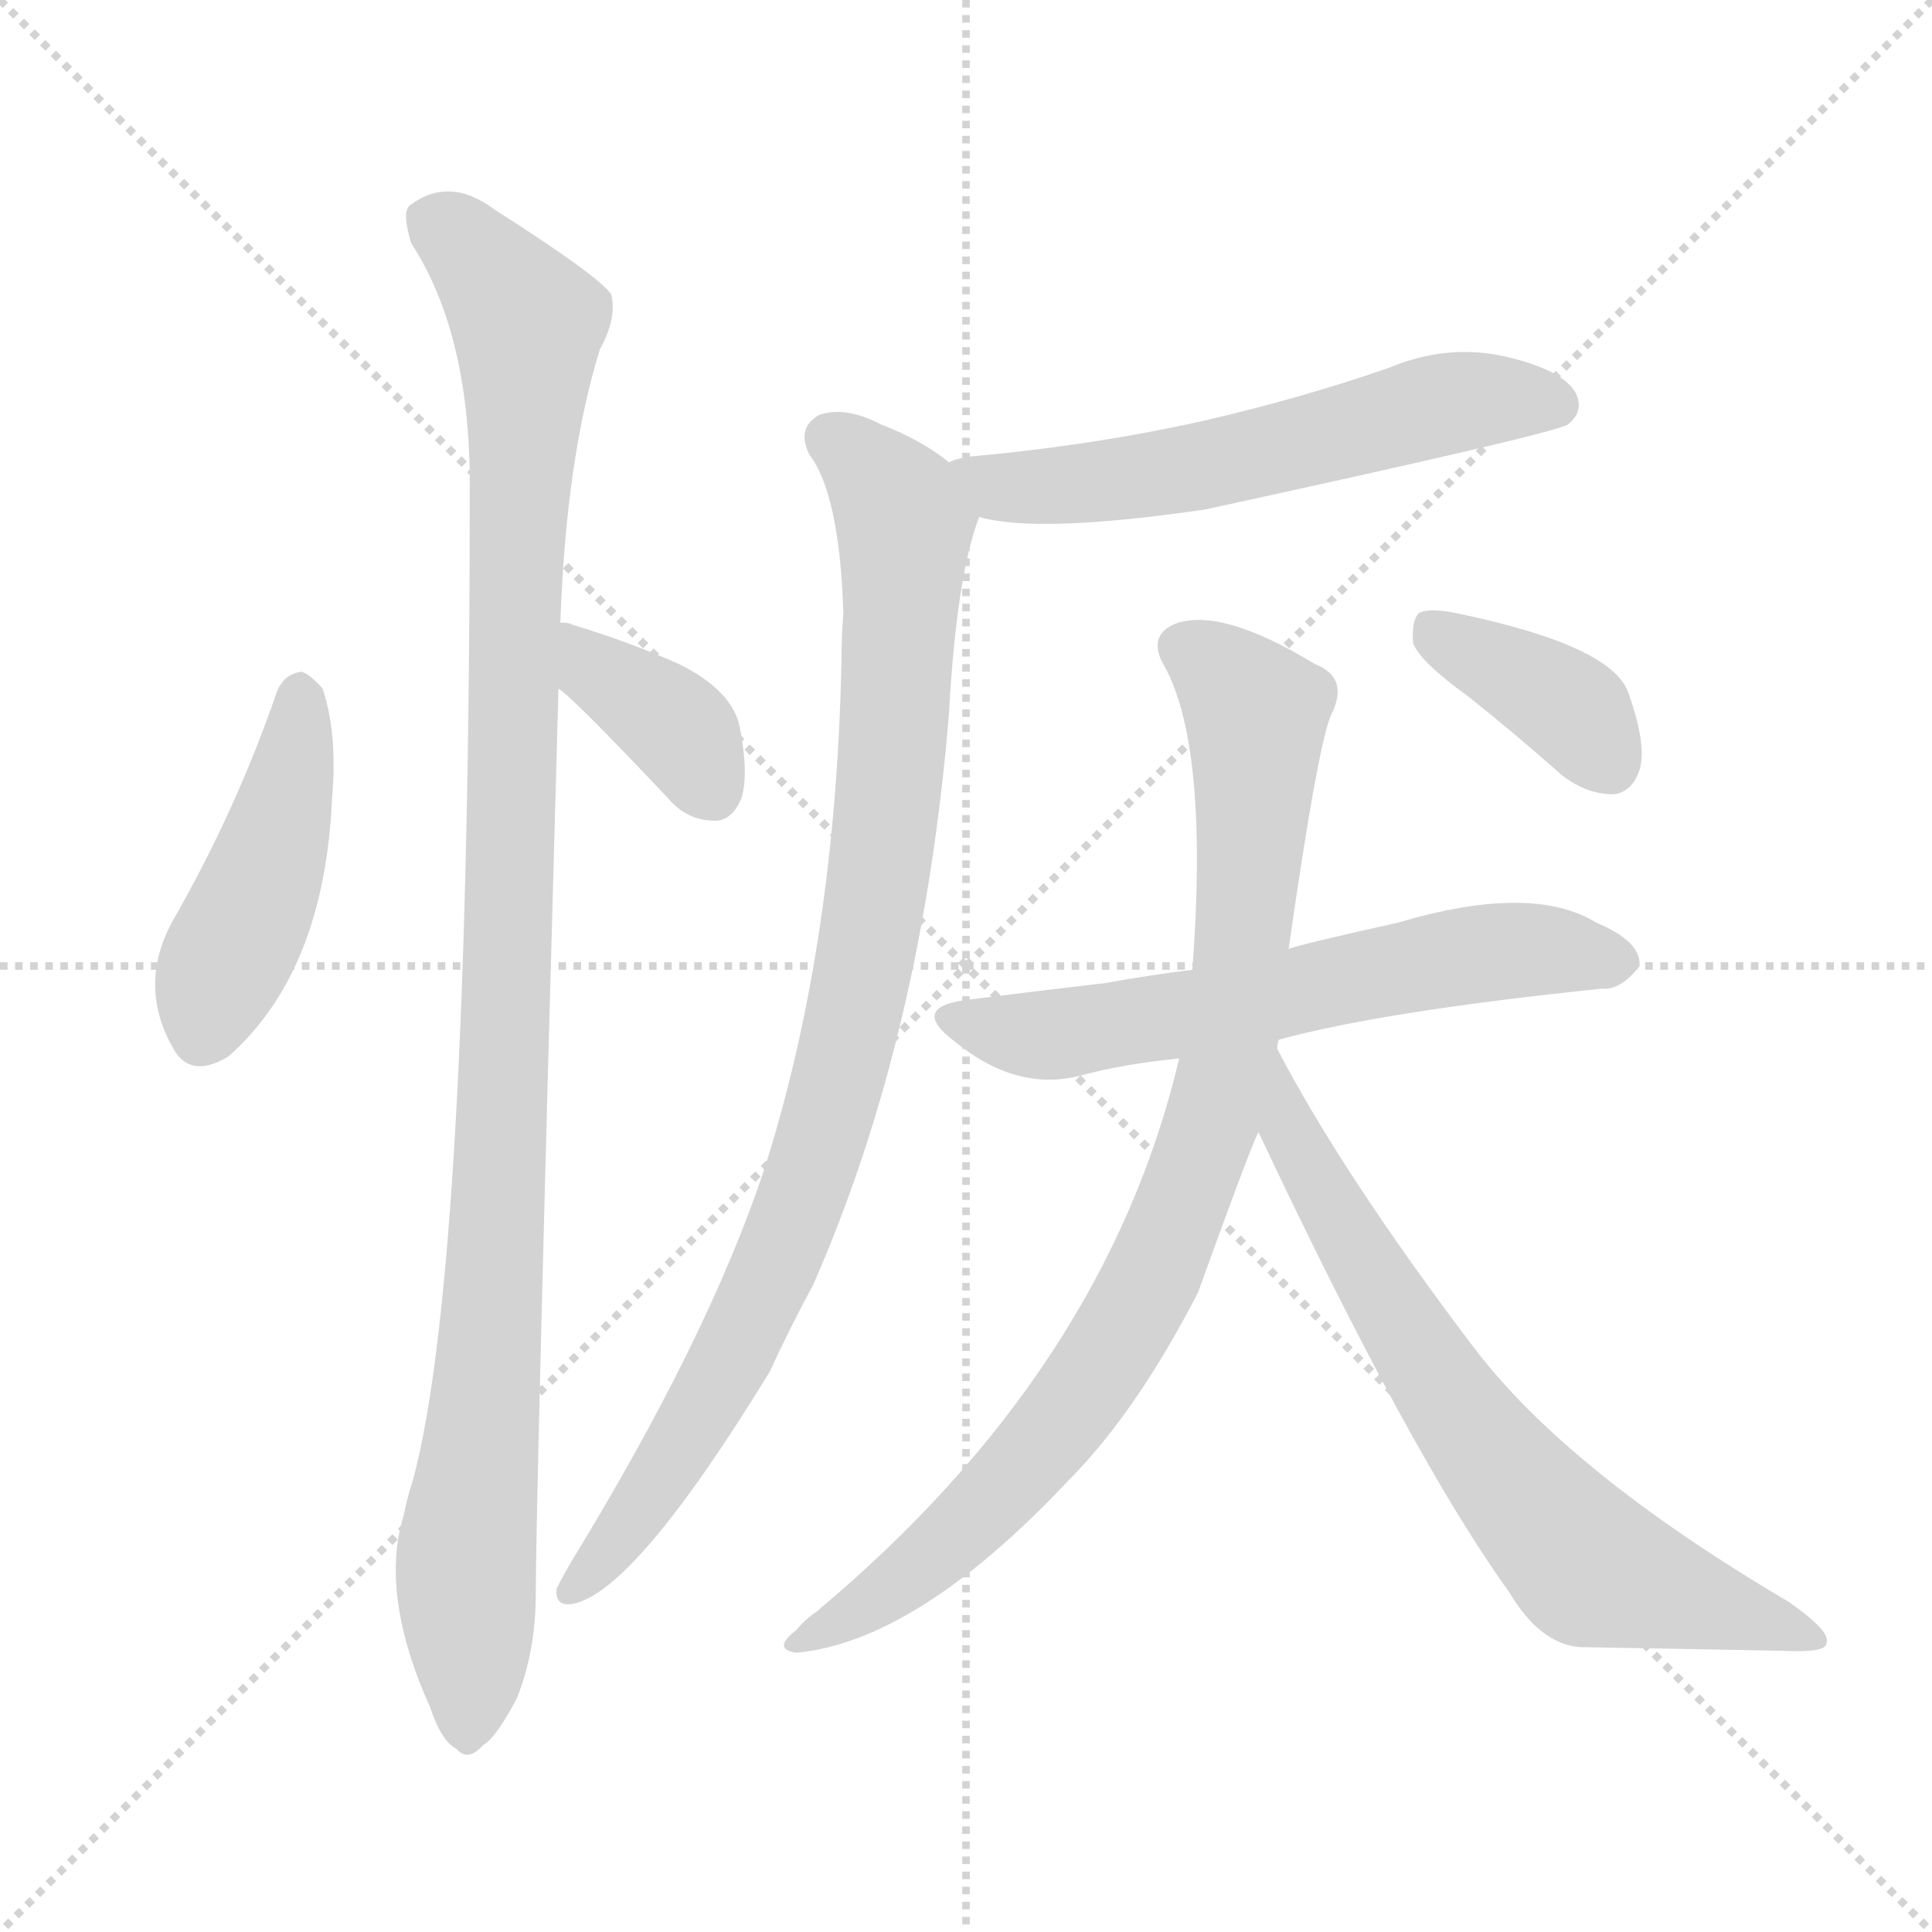 <svg version="1.1" viewBox="0 0 1024 1024" xmlns="http://www.w3.org/2000/svg">
  <g stroke="lightgray" stroke-dasharray="1,1" stroke-width="1" transform="scale(4, 4)">
    <line x1="0" y1="0" x2="256" y2="256"></line>
    <line x1="256" y1="0" x2="0" y2="256"></line>
    <line x1="128" y1="0" x2="128" y2="256"></line>
    <line x1="0" y1="128" x2="256" y2="128"></line>
  </g>
  <g transform="scale(1, -1) translate(0, -900)">
    <style type="text/css">
      
        @keyframes keyframes0 {
          from {
            stroke: blue;
            stroke-dashoffset: 444;
            stroke-width: 128;
          }
          59% {
            animation-timing-function: step-end;
            stroke: blue;
            stroke-dashoffset: 0;
            stroke-width: 128;
          }
          to {
            stroke: black;
            stroke-width: 1024;
          }
        }
        #make-me-a-hanzi-animation-0 {
          animation: keyframes0 0.611s both;
          animation-delay: 0s;
          animation-timing-function: linear;
        }
      
        @keyframes keyframes1 {
          from {
            stroke: blue;
            stroke-dashoffset: 373;
            stroke-width: 128;
          }
          55% {
            animation-timing-function: step-end;
            stroke: blue;
            stroke-dashoffset: 0;
            stroke-width: 128;
          }
          to {
            stroke: black;
            stroke-width: 1024;
          }
        }
        #make-me-a-hanzi-animation-1 {
          animation: keyframes1 0.554s both;
          animation-delay: 0.611s;
          animation-timing-function: linear;
        }
      
        @keyframes keyframes2 {
          from {
            stroke: blue;
            stroke-dashoffset: 1076;
            stroke-width: 128;
          }
          78% {
            animation-timing-function: step-end;
            stroke: blue;
            stroke-dashoffset: 0;
            stroke-width: 128;
          }
          to {
            stroke: black;
            stroke-width: 1024;
          }
        }
        #make-me-a-hanzi-animation-2 {
          animation: keyframes2 1.126s both;
          animation-delay: 1.165s;
          animation-timing-function: linear;
        }
      
        @keyframes keyframes3 {
          from {
            stroke: blue;
            stroke-dashoffset: 578;
            stroke-width: 128;
          }
          65% {
            animation-timing-function: step-end;
            stroke: blue;
            stroke-dashoffset: 0;
            stroke-width: 128;
          }
          to {
            stroke: black;
            stroke-width: 1024;
          }
        }
        #make-me-a-hanzi-animation-3 {
          animation: keyframes3 0.72s both;
          animation-delay: 2.291s;
          animation-timing-function: linear;
        }
      
        @keyframes keyframes4 {
          from {
            stroke: blue;
            stroke-dashoffset: 920;
            stroke-width: 128;
          }
          75% {
            animation-timing-function: step-end;
            stroke: blue;
            stroke-dashoffset: 0;
            stroke-width: 128;
          }
          to {
            stroke: black;
            stroke-width: 1024;
          }
        }
        #make-me-a-hanzi-animation-4 {
          animation: keyframes4 0.999s both;
          animation-delay: 3.011s;
          animation-timing-function: linear;
        }
      
        @keyframes keyframes5 {
          from {
            stroke: blue;
            stroke-dashoffset: 612;
            stroke-width: 128;
          }
          67% {
            animation-timing-function: step-end;
            stroke: blue;
            stroke-dashoffset: 0;
            stroke-width: 128;
          }
          to {
            stroke: black;
            stroke-width: 1024;
          }
        }
        #make-me-a-hanzi-animation-5 {
          animation: keyframes5 0.748s both;
          animation-delay: 4.01s;
          animation-timing-function: linear;
        }
      
        @keyframes keyframes6 {
          from {
            stroke: blue;
            stroke-dashoffset: 886;
            stroke-width: 128;
          }
          74% {
            animation-timing-function: step-end;
            stroke: blue;
            stroke-dashoffset: 0;
            stroke-width: 128;
          }
          to {
            stroke: black;
            stroke-width: 1024;
          }
        }
        #make-me-a-hanzi-animation-6 {
          animation: keyframes6 0.971s both;
          animation-delay: 4.758s;
          animation-timing-function: linear;
        }
      
        @keyframes keyframes7 {
          from {
            stroke: blue;
            stroke-dashoffset: 699;
            stroke-width: 128;
          }
          69% {
            animation-timing-function: step-end;
            stroke: blue;
            stroke-dashoffset: 0;
            stroke-width: 128;
          }
          to {
            stroke: black;
            stroke-width: 1024;
          }
        }
        #make-me-a-hanzi-animation-7 {
          animation: keyframes7 0.819s both;
          animation-delay: 5.729s;
          animation-timing-function: linear;
        }
      
        @keyframes keyframes8 {
          from {
            stroke: blue;
            stroke-dashoffset: 380;
            stroke-width: 128;
          }
          55% {
            animation-timing-function: step-end;
            stroke: blue;
            stroke-dashoffset: 0;
            stroke-width: 128;
          }
          to {
            stroke: black;
            stroke-width: 1024;
          }
        }
        #make-me-a-hanzi-animation-8 {
          animation: keyframes8 0.559s both;
          animation-delay: 6.548s;
          animation-timing-function: linear;
        }
      
    </style>
    
      <path d="M 147 534 Q 125 470 91 411 Q 73 377 92 344 Q 101 328 121 340 Q 172 385 176 477 Q 179 511 171 535 Q 165 542 160 544 Q 151 543 147 534 Z" fill="lightgray"></path>
    
      <path d="M 296 535 Q 303 531 354 477 Q 364 465 379 465 Q 388 465 393 477 Q 397 490 392 515 Q 388 534 360 548 Q 333 560 303 569 Q 302 570 297 570 C 267 573 272 553 296 535 Z" fill="lightgray"></path>
    
      <path d="M 297 570 Q 300 657 318 715 Q 327 731 324 744 Q 317 754 262 789 Q 238 807 217 791 Q 213 787 218 771 Q 248 725 249 648 Q 249 228 219 116 Q 216 107 214 97 Q 201 55 228 -5 Q 234 -23 242 -27 Q 248 -34 256 -25 Q 263 -21 274 0 Q 284 25 284 56 Q 284 105 296 535 L 297 570 Z" fill="lightgray"></path>
    
      <path d="M 519 626 Q 550 617 639 630 Q 823 670 831 675 Q 840 682 835 692 Q 828 704 798 711 Q 767 718 736 705 Q 690 689 638 677 Q 580 664 514 658 Q 507 657 503 655 C 474 647 490 632 519 626 Z" fill="lightgray"></path>
    
      <path d="M 503 655 Q 488 667 467 675 Q 448 685 434 680 Q 422 673 429 659 Q 445 638 447 575 Q 446 563 446 550 Q 443 399 405 280 Q 375 190 302 71 Q 298 64 295 58 Q 294 48 304 50 Q 337 57 408 173 Q 418 195 431 219 Q 489 351 503 522 Q 507 595 519 626 C 524 641 524 641 503 655 Z" fill="lightgray"></path>
    
      <path d="M 678 349 Q 733 364 849 376 Q 859 375 869 388 Q 870 401 846 411 Q 812 432 741 411 Q 687 399 683 397 L 632 386 Q 608 383 586 379 Q 552 375 512 370 Q 482 366 506 348 Q 539 321 573 330 Q 595 336 625 339 L 678 349 Z" fill="lightgray"></path>
    
      <path d="M 625 339 Q 586 174 433 46 Q 427 42 422 36 Q 409 26 422 24 Q 486 30 566 115 Q 602 151 635 215 Q 662 290 667 300 L 677 344 Q 677 348 678 349 L 683 397 Q 699 509 706 522 Q 715 541 697 548 Q 646 579 622 569 Q 609 563 616 549 Q 641 507 632 386 L 625 339 Z" fill="lightgray"></path>
    
      <path d="M 667 300 Q 748 128 800 56 Q 816 29 837 27 Q 895 26 946 25 Q 968 24 968 29 Q 971 35 948 51 Q 831 120 781 186 Q 712 277 677 344 C 663 370 654 327 667 300 Z" fill="lightgray"></path>
    
      <path d="M 778 531 Q 802 512 828 489 Q 841 479 855 479 Q 865 480 869 492 Q 873 505 863 533 Q 854 558 772 575 Q 757 578 752 575 Q 748 571 749 559 Q 753 549 778 531 Z" fill="lightgray"></path>
    
    
      <clipPath id="make-me-a-hanzi-clip-0">
        <path d="M 147 534 Q 125 470 91 411 Q 73 377 92 344 Q 101 328 121 340 Q 172 385 176 477 Q 179 511 171 535 Q 165 542 160 544 Q 151 543 147 534 Z"></path>
      </clipPath>
      <path clip-path="url(#make-me-a-hanzi-clip-0)" d="M 160 533 L 146 454 L 108 353" fill="none" id="make-me-a-hanzi-animation-0" stroke-dasharray="316 632" stroke-linecap="round"></path>
    
      <clipPath id="make-me-a-hanzi-clip-1">
        <path d="M 296 535 Q 303 531 354 477 Q 364 465 379 465 Q 388 465 393 477 Q 397 490 392 515 Q 388 534 360 548 Q 333 560 303 569 Q 302 570 297 570 C 267 573 272 553 296 535 Z"></path>
      </clipPath>
      <path clip-path="url(#make-me-a-hanzi-clip-1)" d="M 299 564 L 361 513 L 378 481" fill="none" id="make-me-a-hanzi-animation-1" stroke-dasharray="245 490" stroke-linecap="round"></path>
    
      <clipPath id="make-me-a-hanzi-clip-2">
        <path d="M 297 570 Q 300 657 318 715 Q 327 731 324 744 Q 317 754 262 789 Q 238 807 217 791 Q 213 787 218 771 Q 248 725 249 648 Q 249 228 219 116 Q 216 107 214 97 Q 201 55 228 -5 Q 234 -23 242 -27 Q 248 -34 256 -25 Q 263 -21 274 0 Q 284 25 284 56 Q 284 105 296 535 L 297 570 Z"></path>
      </clipPath>
      <path clip-path="url(#make-me-a-hanzi-clip-2)" d="M 229 784 L 257 760 L 280 729 L 267 302 L 247 73 L 247 -14" fill="none" id="make-me-a-hanzi-animation-2" stroke-dasharray="948 1896" stroke-linecap="round"></path>
    
      <clipPath id="make-me-a-hanzi-clip-3">
        <path d="M 519 626 Q 550 617 639 630 Q 823 670 831 675 Q 840 682 835 692 Q 828 704 798 711 Q 767 718 736 705 Q 690 689 638 677 Q 580 664 514 658 Q 507 657 503 655 C 474 647 490 632 519 626 Z"></path>
      </clipPath>
      <path clip-path="url(#make-me-a-hanzi-clip-3)" d="M 510 652 L 535 641 L 571 643 L 648 654 L 764 686 L 825 685" fill="none" id="make-me-a-hanzi-animation-3" stroke-dasharray="450 900" stroke-linecap="round"></path>
    
      <clipPath id="make-me-a-hanzi-clip-4">
        <path d="M 503 655 Q 488 667 467 675 Q 448 685 434 680 Q 422 673 429 659 Q 445 638 447 575 Q 446 563 446 550 Q 443 399 405 280 Q 375 190 302 71 Q 298 64 295 58 Q 294 48 304 50 Q 337 57 408 173 Q 418 195 431 219 Q 489 351 503 522 Q 507 595 519 626 C 524 641 524 641 503 655 Z"></path>
      </clipPath>
      <path clip-path="url(#make-me-a-hanzi-clip-4)" d="M 440 667 L 463 649 L 480 619 L 472 483 L 449 345 L 424 261 L 384 173 L 344 106 L 304 59" fill="none" id="make-me-a-hanzi-animation-4" stroke-dasharray="792 1584" stroke-linecap="round"></path>
    
      <clipPath id="make-me-a-hanzi-clip-5">
        <path d="M 678 349 Q 733 364 849 376 Q 859 375 869 388 Q 870 401 846 411 Q 812 432 741 411 Q 687 399 683 397 L 632 386 Q 608 383 586 379 Q 552 375 512 370 Q 482 366 506 348 Q 539 321 573 330 Q 595 336 625 339 L 678 349 Z"></path>
      </clipPath>
      <path clip-path="url(#make-me-a-hanzi-clip-5)" d="M 507 360 L 563 352 L 789 396 L 858 390" fill="none" id="make-me-a-hanzi-animation-5" stroke-dasharray="484 968" stroke-linecap="round"></path>
    
      <clipPath id="make-me-a-hanzi-clip-6">
        <path d="M 625 339 Q 586 174 433 46 Q 427 42 422 36 Q 409 26 422 24 Q 486 30 566 115 Q 602 151 635 215 Q 662 290 667 300 L 677 344 Q 677 348 678 349 L 683 397 Q 699 509 706 522 Q 715 541 697 548 Q 646 579 622 569 Q 609 563 616 549 Q 641 507 632 386 L 625 339 Z"></path>
      </clipPath>
      <path clip-path="url(#make-me-a-hanzi-clip-6)" d="M 626 557 L 666 522 L 666 498 L 653 351 L 625 256 L 577 166 L 530 109 L 470 56 L 427 30" fill="none" id="make-me-a-hanzi-animation-6" stroke-dasharray="758 1516" stroke-linecap="round"></path>
    
      <clipPath id="make-me-a-hanzi-clip-7">
        <path d="M 667 300 Q 748 128 800 56 Q 816 29 837 27 Q 895 26 946 25 Q 968 24 968 29 Q 971 35 948 51 Q 831 120 781 186 Q 712 277 677 344 C 663 370 654 327 667 300 Z"></path>
      </clipPath>
      <path clip-path="url(#make-me-a-hanzi-clip-7)" d="M 676 336 L 682 304 L 723 229 L 767 159 L 823 90 L 846 68 L 962 32" fill="none" id="make-me-a-hanzi-animation-7" stroke-dasharray="571 1142" stroke-linecap="round"></path>
    
      <clipPath id="make-me-a-hanzi-clip-8">
        <path d="M 778 531 Q 802 512 828 489 Q 841 479 855 479 Q 865 480 869 492 Q 873 505 863 533 Q 854 558 772 575 Q 757 578 752 575 Q 748 571 749 559 Q 753 549 778 531 Z"></path>
      </clipPath>
      <path clip-path="url(#make-me-a-hanzi-clip-8)" d="M 757 569 L 836 522 L 853 495" fill="none" id="make-me-a-hanzi-animation-8" stroke-dasharray="252 504" stroke-linecap="round"></path>
    
  </g>
</svg>
